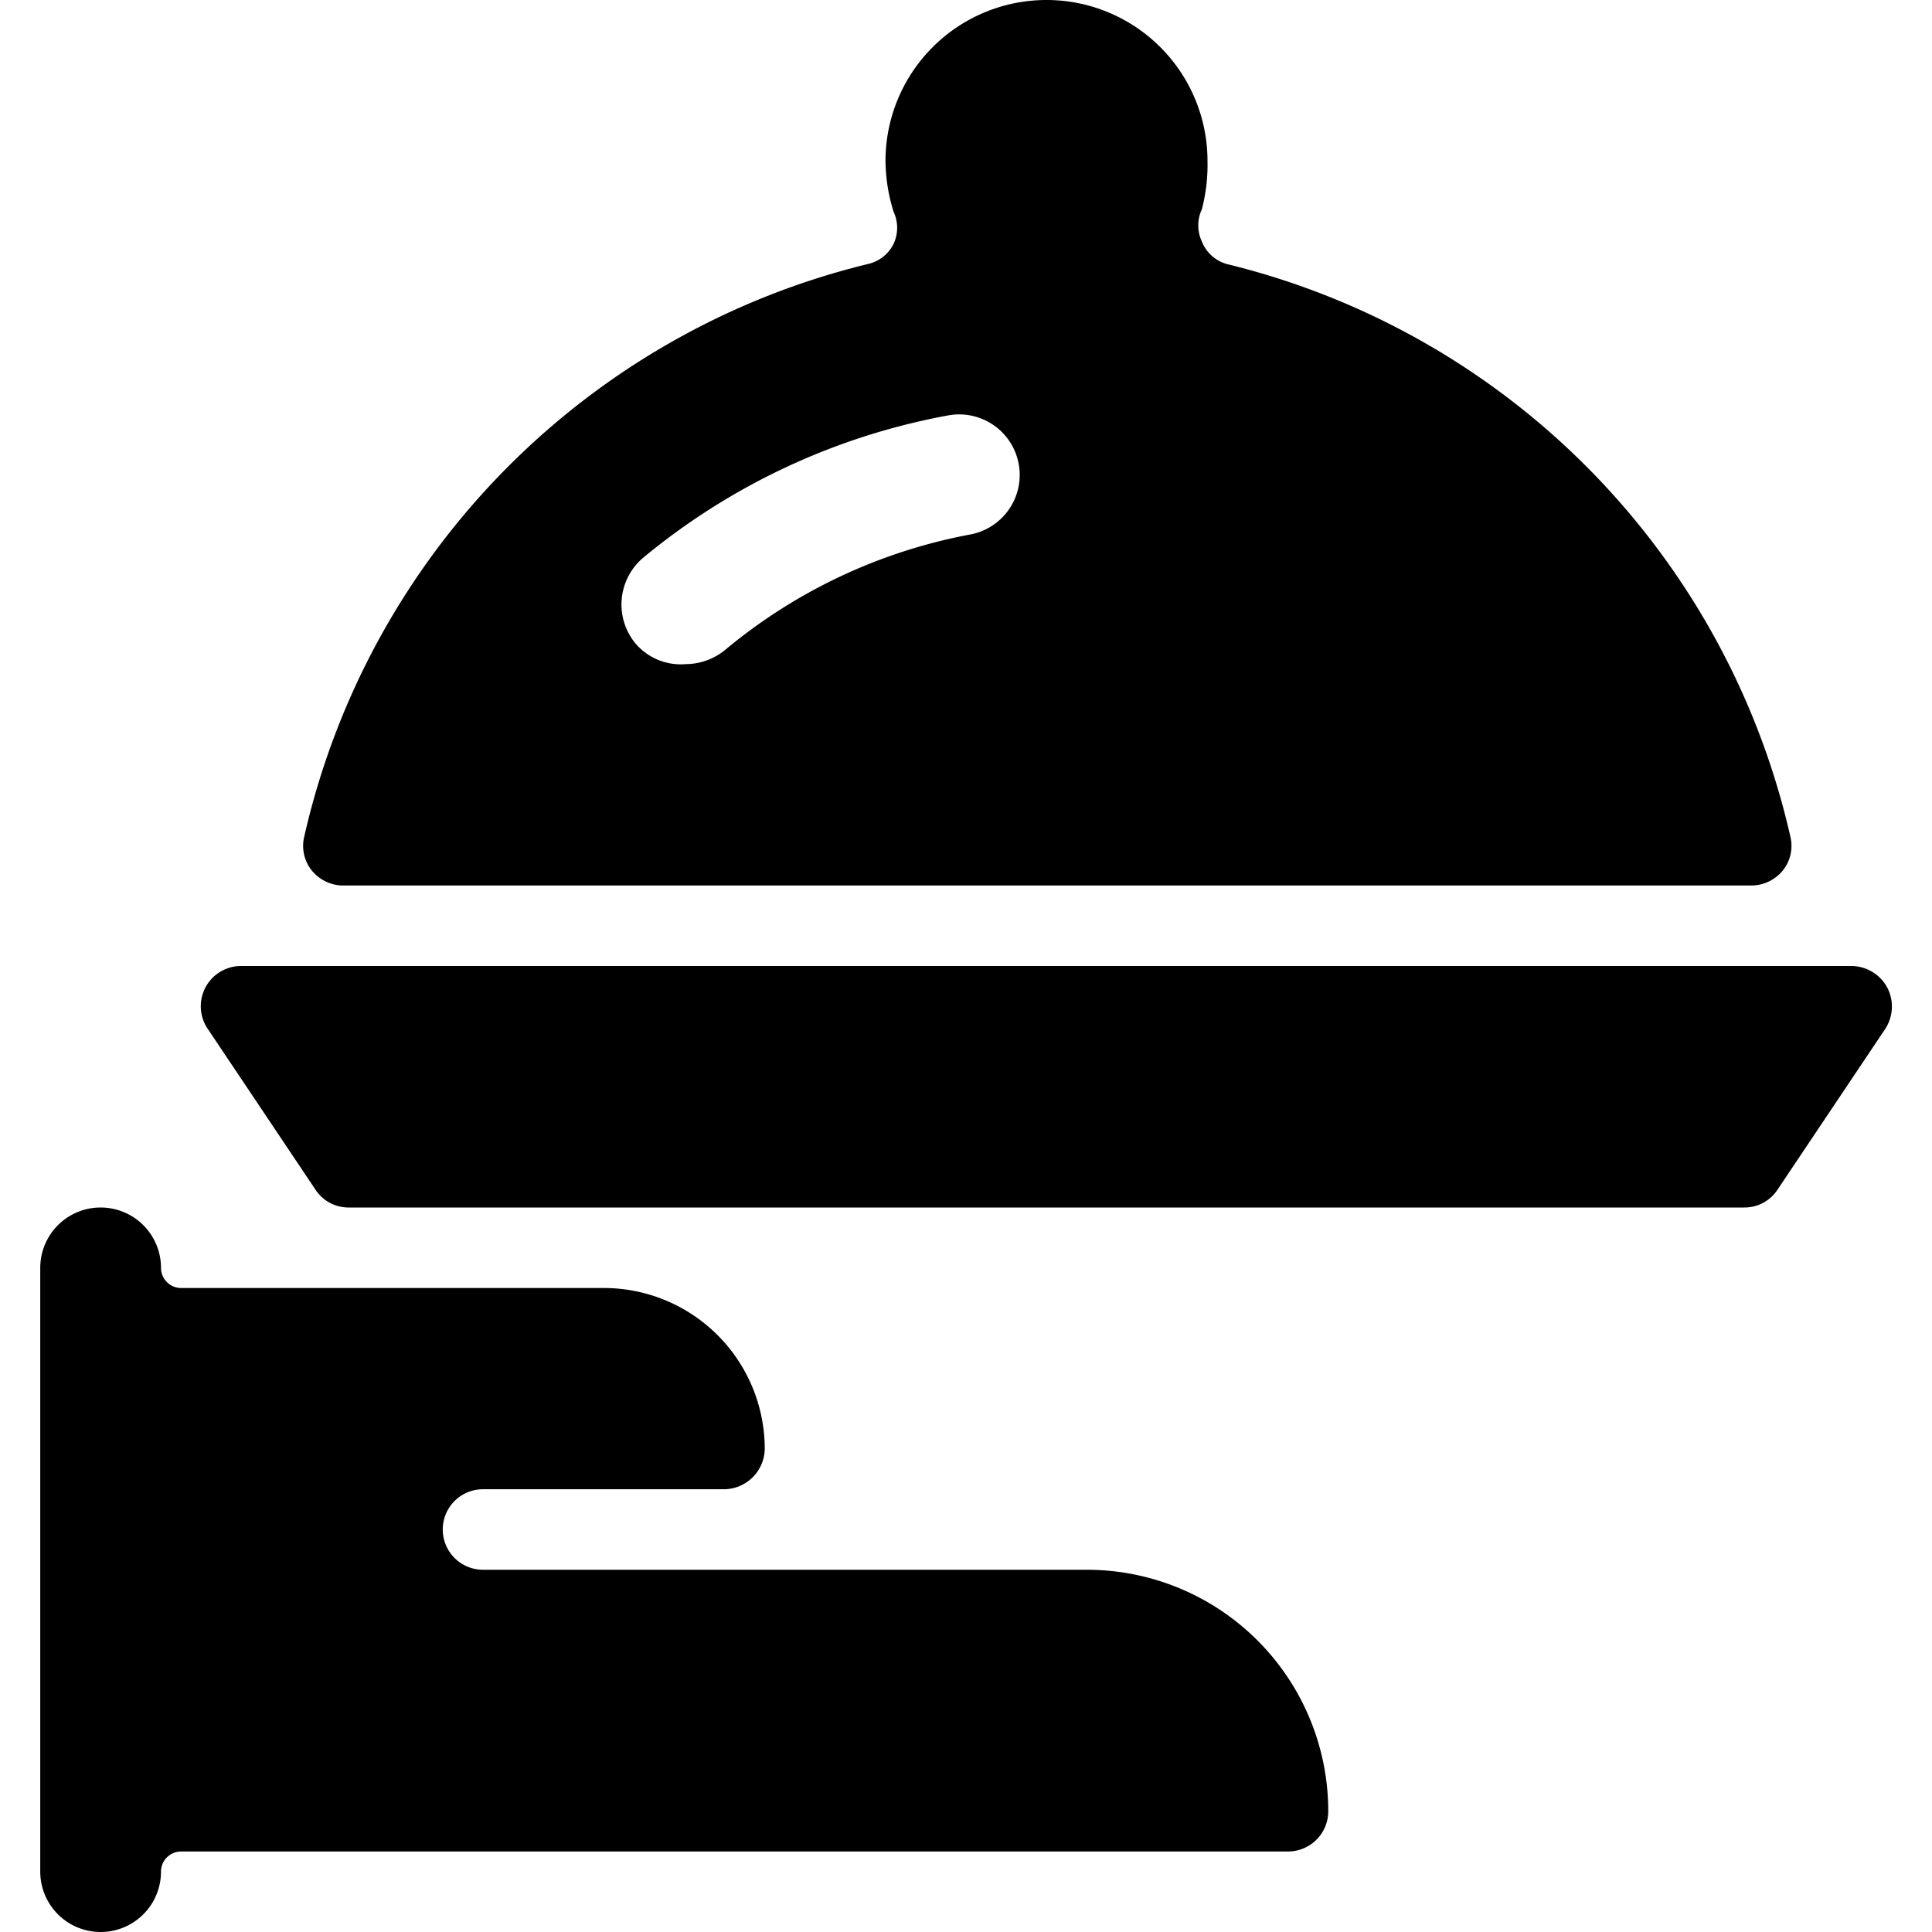 <svg xmlns="http://www.w3.org/2000/svg" viewBox="0 0 24 24"><g><path d="M13.5 19.5H6a0.5 0.5 0 0 1 0 -1h3a0.51 0.51 0 0 0 0.5 -0.5 2 2 0 0 0 -2 -2H2.25a0.25 0.25 0 0 1 -0.25 -0.25 0.75 0.75 0 0 0 -1.5 0v7.5a0.75 0.75 0 0 0 1.5 0 0.25 0.25 0 0 1 0.25 -0.25H16a0.5 0.5 0 0 0 0.5 -0.5 3 3 0 0 0 -3 -3Z" fill="#000000" stroke-width="1"></path><path d="M4.24 11h17.52a0.51 0.51 0 0 0 0.39 -0.19 0.49 0.49 0 0 0 0.09 -0.42 9.48 9.48 0 0 0 -7 -7.11 0.47 0.47 0 0 1 -0.31 -0.28 0.47 0.47 0 0 1 0 -0.4A2.19 2.19 0 0 0 15 2a2 2 0 0 0 -4 0 2.19 2.19 0 0 0 0.1 0.63 0.47 0.47 0 0 1 0 0.4 0.47 0.47 0 0 1 -0.32 0.25 9.48 9.48 0 0 0 -7 7.11 0.49 0.49 0 0 0 0.09 0.42 0.51 0.51 0 0 0 0.37 0.19ZM8 6.92a8.28 8.28 0 0 1 3.78 -1.76 0.75 0.75 0 0 1 0.27 1.48A6.67 6.67 0 0 0 9 8.08a0.78 0.78 0 0 1 -0.48 0.17A0.74 0.74 0 0 1 7.9 8 0.76 0.76 0 0 1 8 6.92Z" fill="#000000" stroke-width="1"></path><path d="M23.44 12.26A0.51 0.51 0 0 0 23 12H3a0.5 0.5 0 0 0 -0.42 0.78l1.34 2a0.49 0.49 0 0 0 0.41 0.22h17.34a0.49 0.49 0 0 0 0.41 -0.22l1.34 -2a0.51 0.51 0 0 0 0.02 -0.52Z" fill="#000000" stroke-width="1"></path></g></svg>